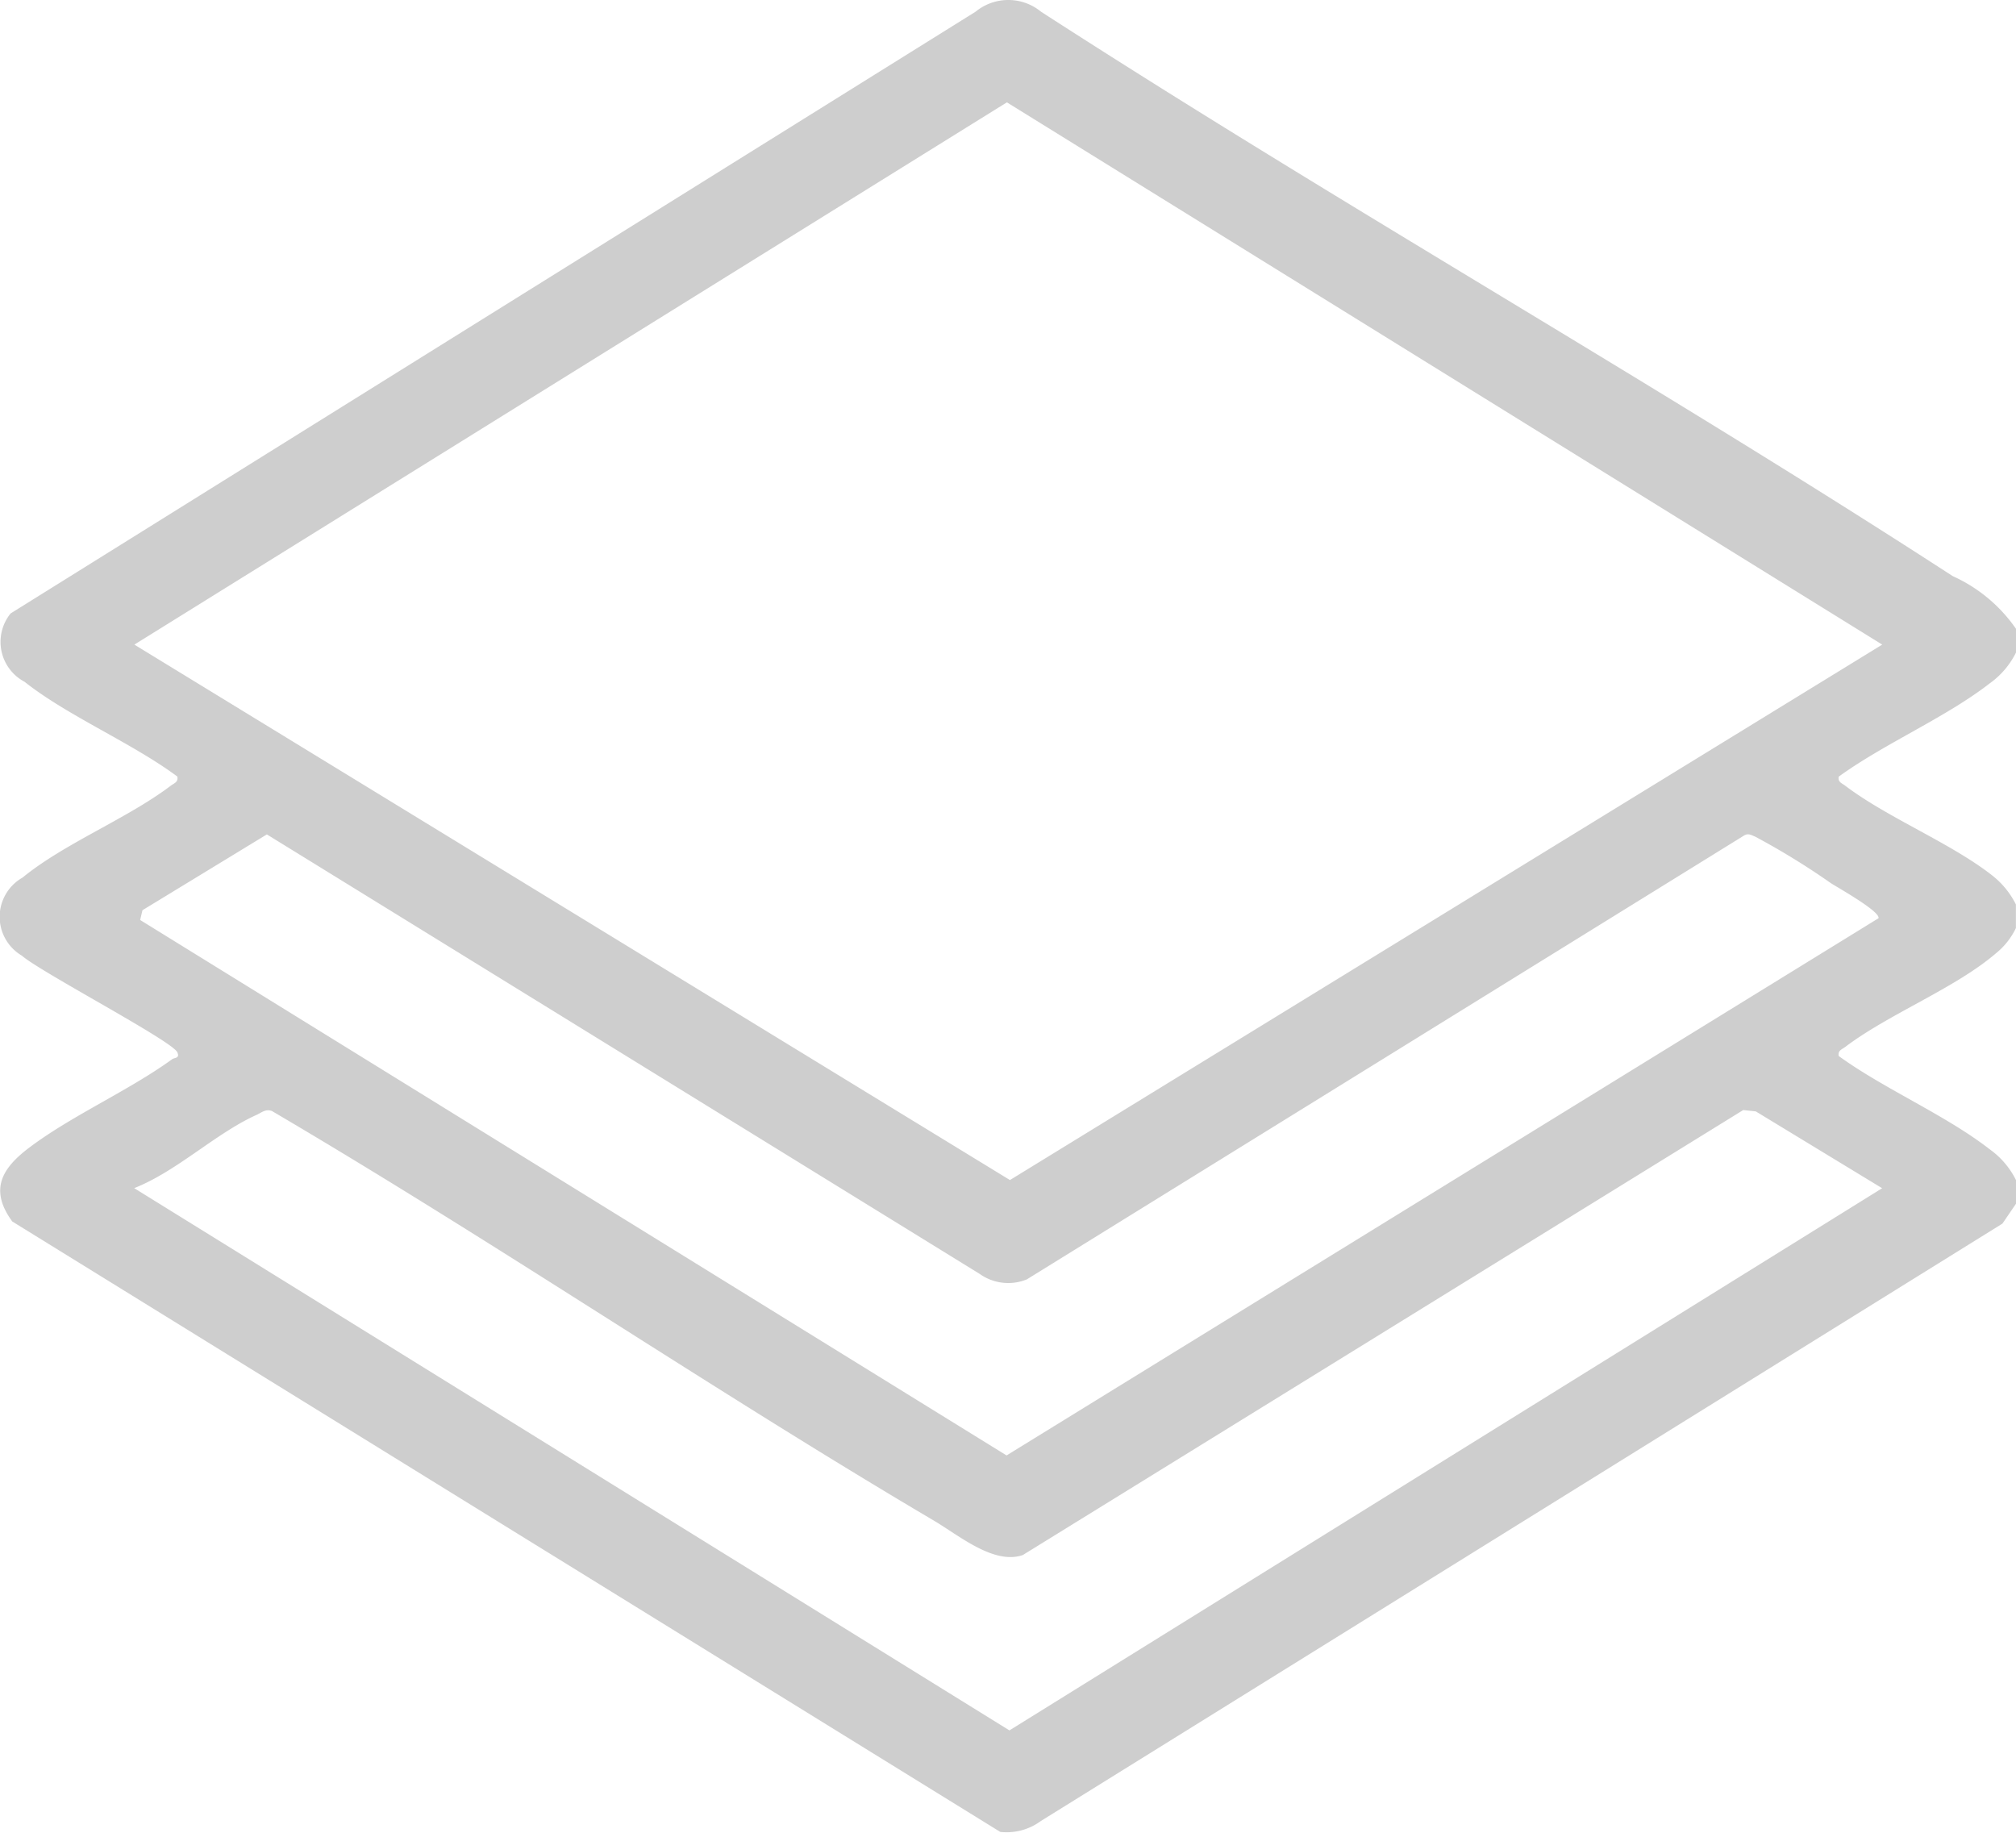 <svg xmlns="http://www.w3.org/2000/svg" xmlns:xlink="http://www.w3.org/1999/xlink" id="Group_190" data-name="Group 190" width="23.932" height="21.76" viewBox="0 0 23.932 21.76"><defs><clipPath id="clip-path"><rect id="Rectangle_164" data-name="Rectangle 164" width="23.932" height="21.76" fill="none"></rect></clipPath></defs><g id="Group_189" data-name="Group 189" clip-path="url(#clip-path)"><path id="Path_452" data-name="Path 452" d="M23.932,7.466v.28a.985.985,0,0,1-.312.366c-.522.406-1.247.712-1.792,1.107-.014.065.038.078.078.109.507.383,1.247.676,1.741,1.062a1.007,1.007,0,0,1,.284.347v.28a.862.862,0,0,1-.238.3c-.48.413-1.269.718-1.787,1.11-.04.03-.092.043-.078.109.544.394,1.269.7,1.792,1.107a.985.985,0,0,1,.312.366v.28l-.161.236L12.357,21.616a.685.685,0,0,1-.483.13L.146,14.5c-.275-.375-.126-.63.2-.876.509-.384,1.18-.675,1.7-1.052.024-.017.094-.008.058-.082-.065-.136-1.621-.95-1.845-1.146a.535.535,0,0,1,.008-.926c.5-.409,1.244-.7,1.76-1.091.04-.03.092-.043.078-.109C1.568,8.819.805,8.5.291,8.093a.536.536,0,0,1-.165-.811L11.581.139a.612.612,0,0,1,.777,0c3.56,2.3,7.266,4.393,10.823,6.7a1.826,1.826,0,0,1,.752.627m-1.589.186L11.953,1.215,1.595,7.652l10.394,6.356ZM3.168,9.905l-1.477.9-.027.116,10.285,6.356L22.3,10.9c.02-.081-.466-.353-.565-.416a8.784,8.784,0,0,0-.9-.553c-.044-.017-.077-.041-.126-.016L12.19,15.187a.585.585,0,0,1-.562-.066Zm19.175,4.2-1.5-.912-.149-.016-8.553,5.283c-.345.117-.756-.233-1.058-.411-2.649-1.564-5.2-3.3-7.854-4.86-.075-.03-.127.021-.189.048-.481.218-.942.668-1.447.867l10.39,6.437Z" transform="translate(0 0)" fill="#cecece"></path></g></svg>